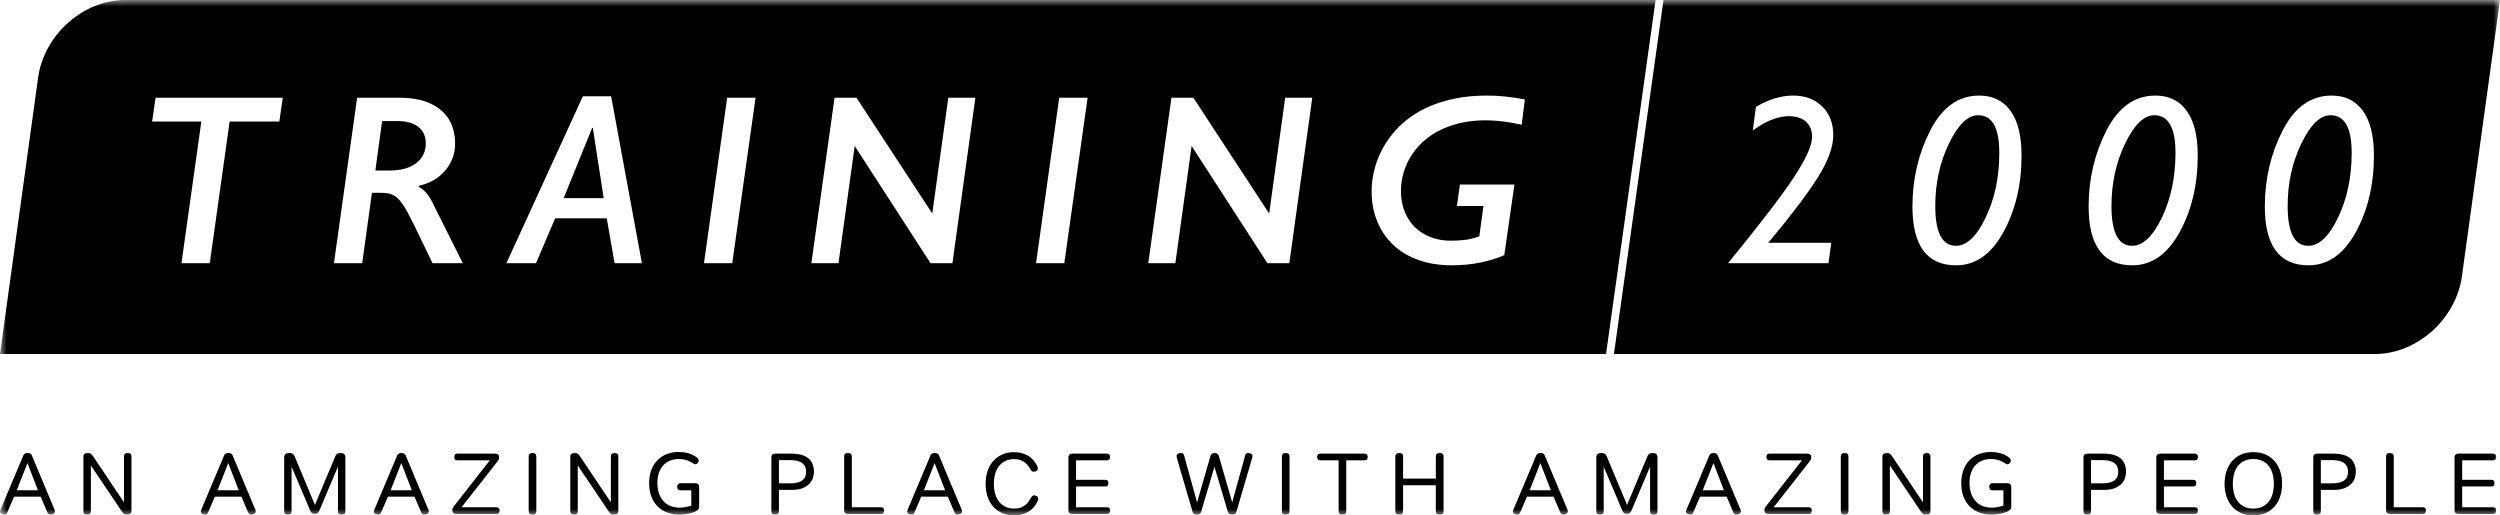 <?xml version="1.0" encoding="UTF-8"?> <svg xmlns="http://www.w3.org/2000/svg" xmlns:xlink="http://www.w3.org/1999/xlink" width="194" height="40" viewBox="0 0 194 40"><defs><polygon id="a" points="0 0 194 0 194 40 0 40"></polygon></defs><g fill="none" fill-rule="evenodd"><mask id="b" fill="#fff"><use xlink:href="#a"></use></mask><path fill="#000" d="M180.847,8.942 C180.045,8.942 179.29,9.675 178.583,11.139 C177.876,12.604 177.522,14.219 177.522,15.984 C177.522,18.043 178.055,19.073 179.12,19.073 C179.965,19.073 180.738,18.339 181.439,16.871 C182.14,15.403 182.49,13.732 182.49,11.856 C182.49,9.914 181.942,8.942 180.847,8.942 L180.847,8.942 Z M182.807,18.02 C181.867,19.733 180.645,20.589 179.139,20.589 C176.879,20.589 175.75,19.066 175.75,16.021 C175.75,13.888 176.212,11.921 177.137,10.119 C178.061,8.317 179.325,7.416 180.929,7.416 C181.982,7.416 182.793,7.811 183.363,8.602 C183.932,9.393 184.217,10.548 184.217,12.068 C184.217,14.323 183.747,16.307 182.807,18.02 L182.807,18.02 Z M169.135,18.02 C168.195,19.733 166.972,20.589 165.466,20.589 C163.207,20.589 162.077,19.066 162.077,16.021 C162.077,13.888 162.54,11.921 163.464,10.119 C164.388,8.317 165.653,7.416 167.257,7.416 C168.309,7.416 169.121,7.811 169.69,8.602 C170.26,9.393 170.544,10.548 170.544,12.068 C170.544,14.323 170.075,16.307 169.135,18.02 L169.135,18.02 Z M155.462,18.02 C154.522,19.733 153.3,20.589 151.794,20.589 C149.535,20.589 148.405,19.066 148.405,16.021 C148.405,13.888 148.867,11.921 149.792,10.119 C150.716,8.317 151.98,7.416 153.584,7.416 C154.637,7.416 155.448,7.811 156.018,8.602 C156.587,9.393 156.872,10.548 156.872,12.068 C156.872,14.323 156.402,16.307 155.462,18.02 L155.462,18.02 Z M142.107,18.843 L141.886,20.424 L134.099,20.424 C136.597,17.366 138.308,15.13 139.232,13.718 C140.157,12.305 140.619,11.271 140.619,10.615 C140.619,10.119 140.46,9.728 140.141,9.443 C139.823,9.158 139.382,9.016 138.819,9.016 C137.956,9.016 137.022,9.386 136.018,10.128 L136.257,8.298 C137.242,7.71 138.21,7.416 139.159,7.416 C140.083,7.416 140.831,7.698 141.404,8.262 C141.976,8.825 142.263,9.566 142.263,10.485 C142.263,11.41 141.856,12.515 141.043,13.798 C140.231,15.081 138.956,16.763 137.217,18.843 L142.107,18.843 Z M129.087,-0 L125.24,27.472 L184.286,27.472 C187.559,27.472 190.585,24.767 191.046,21.431 L194,-0 L129.087,-0 Z M167.174,8.942 C166.372,8.942 165.618,9.675 164.91,11.139 C164.204,12.604 163.85,14.219 163.85,15.984 C163.85,18.043 164.382,19.073 165.448,19.073 C166.293,19.073 167.065,18.339 167.767,16.871 C168.467,15.403 168.818,13.732 168.818,11.856 C168.818,9.914 168.27,8.942 167.174,8.942 L167.174,8.942 Z M153.501,8.942 C152.699,8.942 151.945,9.675 151.238,11.139 C150.531,12.604 150.177,14.219 150.177,15.984 C150.177,18.043 150.71,19.073 151.775,19.073 C152.62,19.073 153.393,18.339 154.094,16.871 C154.795,15.403 155.145,13.732 155.145,11.856 C155.145,9.914 154.597,8.942 153.501,8.942 L153.501,8.942 Z M118.082,9.677 C117.053,9.451 116.125,9.337 115.299,9.337 C114.338,9.337 113.449,9.472 112.631,9.742 C111.814,10.012 111.115,10.399 110.533,10.905 C109.952,11.411 109.503,12.003 109.188,12.684 C108.872,13.364 108.715,14.069 108.715,14.798 C108.715,15.564 108.874,16.24 109.192,16.825 C109.511,17.41 109.967,17.865 110.561,18.19 C111.154,18.515 111.831,18.677 112.59,18.677 C112.951,18.677 113.313,18.657 113.674,18.618 C114.035,18.577 114.408,18.484 114.794,18.337 L115.116,15.984 L113.059,15.984 L113.288,14.32 L117.521,14.32 L116.732,19.799 C116.217,20.032 115.607,20.222 114.9,20.369 C114.193,20.516 113.447,20.589 112.664,20.589 C111.721,20.589 110.862,20.453 110.088,20.181 C109.313,19.908 108.657,19.517 108.118,19.008 C107.579,18.5 107.164,17.89 106.874,17.179 C106.583,16.468 106.437,15.699 106.437,14.871 C106.437,14.075 106.574,13.295 106.846,12.532 C107.118,11.769 107.513,11.067 108.031,10.427 C108.548,9.786 109.16,9.247 109.867,8.809 C110.574,8.371 111.39,8.029 112.315,7.784 C113.239,7.539 114.277,7.416 115.428,7.416 C116.328,7.416 117.295,7.517 118.329,7.719 L118.082,9.677 Z M100.051,20.424 L98.352,20.424 L92.485,11.351 L92.466,11.351 L91.208,20.424 L89.105,20.424 L90.905,7.582 L92.604,7.582 L98.472,16.545 L98.49,16.545 L99.73,7.582 L101.833,7.582 L100.051,20.424 Z M82.59,20.424 L80.396,20.424 L82.195,7.582 L84.399,7.582 L82.59,20.424 Z M73.908,20.424 L72.209,20.424 L66.341,11.351 L66.323,11.351 L65.065,20.424 L62.962,20.424 L64.762,7.582 L66.461,7.582 L72.329,16.545 L72.347,16.545 L73.587,7.582 L75.69,7.582 L73.908,20.424 Z M56.823,20.424 L54.629,20.424 L56.428,7.582 L58.632,7.582 L56.823,20.424 Z M47.691,20.424 L47.084,16.94 L43.081,16.94 L41.593,20.424 L39.297,20.424 L45.23,7.471 L47.424,7.471 L49.812,20.424 L47.691,20.424 Z M33.563,20.424 L32.195,17.583 C31.803,16.793 31.518,16.261 31.341,15.988 C31.163,15.716 30.993,15.506 30.831,15.358 C30.669,15.211 30.488,15.109 30.29,15.051 C30.091,14.993 29.829,14.963 29.504,14.963 L28.862,14.963 L28.108,20.424 L25.914,20.424 L27.714,7.582 L30.974,7.582 C31.775,7.582 32.453,7.68 33.008,7.876 C33.562,8.072 34.01,8.334 34.353,8.661 C34.696,8.99 34.942,9.368 35.092,9.797 C35.242,10.226 35.317,10.673 35.317,11.139 C35.317,11.924 35.065,12.618 34.559,13.221 C34.055,13.825 33.364,14.225 32.489,14.421 L32.489,14.495 C32.758,14.636 32.986,14.832 33.173,15.083 C33.36,15.334 33.527,15.622 33.673,15.947 L35.914,20.424 L33.563,20.424 Z M21.676,9.429 L17.82,9.429 L16.277,20.424 L14.082,20.424 L15.625,9.429 L11.805,9.429 L12.071,7.582 L21.943,7.582 L21.676,9.429 Z M9.714,-0 C6.441,-0 3.414,2.705 2.954,6.041 L-3.54846069e-05,27.472 L124.628,27.472 L128.474,-0 L9.714,-0 Z M45.955,9.916 L43.742,15.377 L46.846,15.377 L46.001,9.916 L45.955,9.916 Z M32.714,12.233 C32.931,11.921 33.04,11.556 33.04,11.139 C33.04,10.581 32.848,10.151 32.466,9.848 C32.083,9.544 31.528,9.393 30.799,9.393 L29.651,9.393 L29.128,13.235 L30.221,13.235 C30.827,13.235 31.339,13.146 31.759,12.969 C32.178,12.791 32.496,12.546 32.714,12.233 L32.714,12.233 Z M191.066,37.752 L191.066,39.365 L193.453,39.365 C193.543,39.365 193.607,39.387 193.645,39.429 C193.683,39.472 193.702,39.537 193.702,39.622 C193.702,39.707 193.683,39.773 193.645,39.818 C193.607,39.863 193.543,39.885 193.453,39.885 L190.783,39.885 C190.689,39.885 190.613,39.863 190.557,39.818 C190.501,39.773 190.473,39.699 190.473,39.595 L190.473,35.491 C190.473,35.388 190.501,35.314 190.557,35.269 C190.613,35.223 190.689,35.201 190.783,35.201 L193.453,35.201 C193.543,35.201 193.607,35.222 193.645,35.265 C193.683,35.308 193.702,35.372 193.702,35.458 C193.702,35.543 193.683,35.608 193.645,35.653 C193.607,35.698 193.543,35.721 193.453,35.721 L191.066,35.721 L191.066,37.233 L193.325,37.233 C193.415,37.233 193.479,37.254 193.517,37.297 C193.555,37.34 193.574,37.404 193.574,37.489 C193.574,37.574 193.555,37.64 193.517,37.685 C193.479,37.73 193.415,37.752 193.325,37.752 L191.066,37.752 Z M185.16,35.431 C185.16,35.327 185.186,35.255 185.238,35.215 C185.29,35.174 185.363,35.154 185.457,35.154 C185.551,35.154 185.624,35.174 185.676,35.215 C185.727,35.255 185.754,35.327 185.754,35.431 L185.754,39.365 L188.006,39.365 C188.095,39.365 188.159,39.387 188.198,39.429 C188.236,39.472 188.255,39.537 188.255,39.622 C188.255,39.707 188.236,39.773 188.198,39.818 C188.159,39.863 188.095,39.885 188.006,39.885 L185.471,39.885 C185.376,39.885 185.301,39.863 185.245,39.818 C185.188,39.773 185.16,39.699 185.16,39.595 L185.16,35.431 Z M180.947,37.509 C181.185,37.509 181.385,37.488 181.547,37.445 C181.708,37.402 181.837,37.342 181.934,37.263 C182.031,37.184 182.101,37.09 182.143,36.98 C182.186,36.869 182.207,36.747 182.207,36.612 C182.207,36.481 182.187,36.361 182.147,36.251 C182.106,36.14 182.039,36.045 181.944,35.964 C181.85,35.883 181.726,35.82 181.574,35.775 C181.421,35.73 181.232,35.707 181.007,35.707 L180.097,35.707 L180.097,37.509 L180.947,37.509 Z M179.8,39.932 C179.706,39.932 179.634,39.912 179.585,39.872 C179.535,39.831 179.511,39.759 179.511,39.656 L179.511,35.491 C179.511,35.388 179.538,35.314 179.595,35.269 C179.651,35.223 179.726,35.201 179.821,35.201 L181.028,35.201 C181.643,35.201 182.095,35.323 182.383,35.566 C182.67,35.809 182.814,36.157 182.814,36.612 C182.814,36.738 182.793,36.882 182.75,37.044 C182.707,37.206 182.623,37.359 182.497,37.503 C182.371,37.647 182.197,37.768 181.975,37.867 C181.752,37.966 181.461,38.016 181.102,38.016 L180.097,38.016 L180.097,39.656 C180.097,39.759 180.071,39.831 180.019,39.872 C179.968,39.912 179.895,39.932 179.8,39.932 L179.8,39.932 Z M173.267,37.543 C173.267,37.836 173.301,38.1 173.369,38.336 C173.436,38.573 173.537,38.774 173.672,38.94 C173.807,39.107 173.973,39.236 174.171,39.328 C174.368,39.421 174.598,39.467 174.859,39.467 C175.119,39.467 175.348,39.421 175.546,39.328 C175.744,39.236 175.91,39.107 176.045,38.94 C176.18,38.774 176.281,38.573 176.349,38.336 C176.416,38.1 176.45,37.836 176.45,37.543 C176.45,37.255 176.416,36.992 176.349,36.753 C176.281,36.515 176.18,36.313 176.045,36.146 C175.91,35.979 175.744,35.85 175.546,35.758 C175.348,35.666 175.119,35.62 174.859,35.62 C174.598,35.62 174.368,35.666 174.171,35.758 C173.973,35.85 173.807,35.979 173.672,36.146 C173.537,36.313 173.436,36.515 173.369,36.753 C173.301,36.992 173.267,37.255 173.267,37.543 L173.267,37.543 Z M177.09,37.543 C177.09,37.921 177.036,38.262 176.928,38.566 C176.82,38.869 176.669,39.128 176.473,39.342 C176.278,39.556 176.043,39.719 175.769,39.831 C175.494,39.943 175.191,40 174.859,40 C174.526,40 174.222,39.943 173.948,39.831 C173.674,39.719 173.439,39.556 173.244,39.342 C173.048,39.128 172.897,38.869 172.789,38.566 C172.681,38.262 172.627,37.921 172.627,37.543 C172.627,37.165 172.681,36.824 172.789,36.521 C172.897,36.217 173.048,35.958 173.244,35.744 C173.439,35.531 173.674,35.368 173.948,35.255 C174.222,35.143 174.526,35.087 174.859,35.087 C175.191,35.087 175.494,35.143 175.769,35.255 C176.043,35.368 176.278,35.531 176.473,35.744 C176.669,35.958 176.82,36.217 176.928,36.521 C177.036,36.824 177.09,37.165 177.09,37.543 L177.09,37.543 Z M167.921,37.752 L167.921,39.365 L170.308,39.365 C170.397,39.365 170.461,39.387 170.5,39.429 C170.538,39.472 170.557,39.537 170.557,39.622 C170.557,39.707 170.538,39.773 170.5,39.818 C170.461,39.863 170.397,39.885 170.308,39.885 L167.638,39.885 C167.543,39.885 167.468,39.863 167.412,39.818 C167.355,39.773 167.328,39.699 167.328,39.595 L167.328,35.491 C167.328,35.388 167.355,35.314 167.412,35.269 C167.468,35.223 167.543,35.201 167.638,35.201 L170.308,35.201 C170.397,35.201 170.461,35.222 170.5,35.265 C170.538,35.308 170.557,35.372 170.557,35.458 C170.557,35.543 170.538,35.608 170.5,35.653 C170.461,35.698 170.397,35.721 170.308,35.721 L167.921,35.721 L167.921,37.233 L170.179,37.233 C170.269,37.233 170.334,37.254 170.372,37.297 C170.41,37.34 170.429,37.404 170.429,37.489 C170.429,37.574 170.41,37.64 170.372,37.685 C170.334,37.73 170.269,37.752 170.179,37.752 L167.921,37.752 Z M163.114,37.509 C163.352,37.509 163.552,37.488 163.714,37.445 C163.876,37.402 164.005,37.342 164.102,37.263 C164.198,37.184 164.268,37.09 164.31,36.98 C164.353,36.869 164.375,36.747 164.375,36.612 C164.375,36.481 164.354,36.361 164.314,36.251 C164.273,36.14 164.206,36.045 164.112,35.964 C164.017,35.883 163.893,35.82 163.741,35.775 C163.588,35.73 163.399,35.707 163.175,35.707 L162.264,35.707 L162.264,37.509 L163.114,37.509 Z M161.968,39.932 C161.873,39.932 161.801,39.912 161.752,39.872 C161.702,39.831 161.678,39.759 161.678,39.656 L161.678,35.491 C161.678,35.388 161.706,35.314 161.762,35.269 C161.818,35.223 161.894,35.201 161.988,35.201 L163.195,35.201 C163.81,35.201 164.262,35.323 164.55,35.566 C164.837,35.809 164.981,36.157 164.981,36.612 C164.981,36.738 164.96,36.882 164.917,37.044 C164.875,37.206 164.79,37.359 164.665,37.503 C164.539,37.647 164.364,37.768 164.142,37.867 C163.919,37.966 163.628,38.016 163.269,38.016 L162.264,38.016 L162.264,39.656 C162.264,39.759 162.238,39.831 162.187,39.872 C162.135,39.912 162.062,39.932 161.968,39.932 L161.968,39.932 Z M154.621,38.051 C154.454,38.051 154.367,37.963 154.367,37.774 C154.367,37.592 154.454,37.498 154.621,37.498 L155.755,37.498 C155.981,37.498 156.075,37.592 156.075,37.818 L156.075,39.295 C156.075,39.499 156.003,39.601 155.748,39.71 C155.465,39.834 154.999,39.936 154.541,39.936 C153.159,39.936 152.192,39.041 152.192,37.498 C152.192,35.961 153.145,35.073 154.505,35.073 C154.992,35.073 155.428,35.197 155.734,35.386 C155.945,35.517 156.046,35.627 156.046,35.743 C156.046,35.867 155.908,36.027 155.77,36.027 C155.683,36.027 155.603,35.954 155.443,35.859 C155.188,35.707 154.868,35.62 154.505,35.62 C153.501,35.62 152.832,36.296 152.832,37.483 C152.832,38.677 153.516,39.397 154.563,39.397 C154.883,39.397 155.225,39.325 155.465,39.23 L155.465,38.051 L154.621,38.051 Z M146.655,36.119 L146.655,39.669 C146.655,39.768 146.629,39.837 146.577,39.875 C146.525,39.913 146.455,39.932 146.365,39.932 C146.275,39.932 146.204,39.913 146.153,39.875 C146.101,39.837 146.075,39.768 146.075,39.669 L146.075,35.444 C146.075,35.336 146.105,35.261 146.166,35.218 C146.227,35.176 146.313,35.154 146.425,35.154 C146.533,35.154 146.615,35.177 146.671,35.225 C146.728,35.272 146.781,35.334 146.83,35.41 L149.223,38.981 L149.223,35.417 C149.223,35.318 149.249,35.25 149.301,35.211 C149.353,35.173 149.424,35.154 149.513,35.154 C149.603,35.154 149.674,35.173 149.726,35.211 C149.777,35.25 149.803,35.318 149.803,35.417 L149.803,39.642 C149.803,39.75 149.773,39.825 149.712,39.868 C149.652,39.911 149.565,39.932 149.453,39.932 C149.345,39.932 149.263,39.909 149.206,39.862 C149.15,39.814 149.097,39.752 149.048,39.676 L146.655,36.119 Z M142.845,35.431 C142.845,35.327 142.871,35.255 142.923,35.215 C142.975,35.174 143.048,35.154 143.142,35.154 C143.236,35.154 143.31,35.174 143.361,35.215 C143.413,35.255 143.439,35.327 143.439,35.431 L143.439,39.656 C143.439,39.759 143.413,39.831 143.361,39.872 C143.31,39.912 143.236,39.932 143.142,39.932 C143.048,39.932 142.975,39.912 142.923,39.872 C142.871,39.831 142.845,39.759 142.845,39.656 L142.845,35.431 Z M137.236,39.885 C137.025,39.885 136.919,39.786 136.919,39.588 C136.919,39.534 136.929,39.484 136.95,39.436 C136.97,39.389 137.009,39.327 137.067,39.251 L139.832,35.721 L137.324,35.721 C137.234,35.721 137.17,35.698 137.132,35.653 C137.093,35.608 137.075,35.543 137.075,35.458 C137.075,35.372 137.093,35.308 137.132,35.265 C137.17,35.222 137.234,35.201 137.324,35.201 L140.236,35.201 C140.447,35.201 140.553,35.3 140.553,35.498 C140.553,35.552 140.542,35.603 140.52,35.65 C140.497,35.697 140.459,35.759 140.405,35.836 L137.634,39.365 L140.337,39.365 C140.432,39.365 140.498,39.387 140.536,39.429 C140.574,39.472 140.594,39.537 140.594,39.622 C140.594,39.707 140.574,39.773 140.536,39.818 C140.498,39.863 140.432,39.885 140.337,39.885 L137.236,39.885 Z M132.962,35.937 L132.132,38.043 L133.778,38.043 L132.962,35.937 Z M131.175,39.932 C131.094,39.932 131.017,39.911 130.942,39.868 C130.868,39.825 130.831,39.766 130.831,39.69 C130.831,39.676 130.833,39.658 130.838,39.635 C130.842,39.613 130.854,39.584 130.872,39.548 L132.645,35.336 C132.672,35.282 132.709,35.238 132.756,35.205 C132.803,35.171 132.874,35.154 132.968,35.154 C133.072,35.154 133.147,35.171 133.194,35.205 C133.241,35.238 133.276,35.282 133.299,35.336 L135.058,39.534 C135.076,39.57 135.086,39.598 135.089,39.618 C135.091,39.639 135.092,39.658 135.092,39.676 C135.092,39.757 135.055,39.82 134.981,39.865 C134.907,39.91 134.827,39.932 134.741,39.932 C134.679,39.932 134.629,39.915 134.593,39.882 C134.557,39.848 134.528,39.807 134.505,39.757 L133.986,38.542 L131.923,38.542 L131.397,39.764 C131.348,39.876 131.274,39.932 131.175,39.932 L131.175,39.932 Z M124.446,36.213 L124.446,39.669 C124.446,39.768 124.42,39.837 124.369,39.875 C124.317,39.913 124.246,39.932 124.156,39.932 C124.067,39.932 123.997,39.913 123.947,39.875 C123.898,39.837 123.873,39.768 123.873,39.669 L123.873,35.505 C123.873,35.374 123.908,35.283 123.978,35.232 C124.047,35.18 124.143,35.154 124.264,35.154 C124.39,35.154 124.482,35.176 124.541,35.218 C124.599,35.261 124.646,35.325 124.682,35.41 L126.26,39.183 L127.838,35.41 C127.873,35.325 127.919,35.261 127.976,35.218 C128.032,35.176 128.121,35.154 128.242,35.154 C128.363,35.154 128.457,35.18 128.522,35.232 C128.587,35.283 128.62,35.374 128.62,35.505 L128.62,39.669 C128.62,39.768 128.595,39.837 128.545,39.875 C128.496,39.913 128.426,39.932 128.336,39.932 C128.247,39.932 128.176,39.913 128.124,39.875 C128.072,39.837 128.047,39.768 128.047,39.669 L128.047,36.207 L126.59,39.649 C126.563,39.712 126.523,39.766 126.469,39.811 C126.415,39.856 126.341,39.878 126.246,39.878 C126.152,39.878 126.078,39.856 126.024,39.811 C125.97,39.766 125.93,39.712 125.903,39.649 L124.446,36.213 Z M119.531,35.937 L118.702,38.043 L120.347,38.043 L119.531,35.937 Z M117.745,39.932 C117.664,39.932 117.586,39.911 117.512,39.868 C117.438,39.825 117.401,39.766 117.401,39.69 C117.401,39.676 117.403,39.658 117.408,39.635 C117.412,39.613 117.424,39.584 117.441,39.548 L119.214,35.336 C119.241,35.282 119.279,35.238 119.326,35.205 C119.373,35.171 119.444,35.154 119.538,35.154 C119.642,35.154 119.717,35.171 119.764,35.205 C119.811,35.238 119.846,35.282 119.868,35.336 L121.628,39.534 C121.646,39.57 121.656,39.598 121.659,39.618 C121.661,39.639 121.662,39.658 121.662,39.676 C121.662,39.757 121.625,39.82 121.551,39.865 C121.477,39.91 121.397,39.932 121.311,39.932 C121.248,39.932 121.199,39.915 121.163,39.882 C121.127,39.848 121.098,39.807 121.075,39.757 L120.556,38.542 L118.493,38.542 L117.967,39.764 C117.918,39.876 117.844,39.932 117.745,39.932 L117.745,39.932 Z M108.279,35.431 C108.279,35.327 108.306,35.255 108.36,35.215 C108.414,35.174 108.488,35.154 108.583,35.154 C108.677,35.154 108.75,35.174 108.801,35.215 C108.853,35.255 108.879,35.327 108.879,35.431 L108.879,37.138 L111.421,37.138 L111.421,35.431 C111.421,35.327 111.446,35.255 111.498,35.215 C111.55,35.174 111.623,35.154 111.718,35.154 C111.812,35.154 111.886,35.174 111.94,35.215 C111.994,35.255 112.021,35.327 112.021,35.431 L112.021,39.656 C112.021,39.759 111.994,39.831 111.94,39.872 C111.886,39.912 111.812,39.932 111.718,39.932 C111.623,39.932 111.55,39.912 111.498,39.872 C111.446,39.831 111.421,39.759 111.421,39.656 L111.421,37.658 L108.879,37.658 L108.879,39.656 C108.879,39.759 108.853,39.831 108.801,39.872 C108.75,39.912 108.677,39.932 108.583,39.932 C108.488,39.932 108.414,39.912 108.36,39.872 C108.306,39.831 108.279,39.759 108.279,39.656 L108.279,35.431 Z M104.47,39.656 C104.47,39.759 104.444,39.831 104.392,39.872 C104.341,39.912 104.268,39.932 104.173,39.932 C104.079,39.932 104.006,39.912 103.954,39.872 C103.902,39.831 103.877,39.759 103.877,39.656 L103.877,35.721 L102.467,35.721 C102.373,35.721 102.307,35.698 102.269,35.653 C102.23,35.608 102.211,35.543 102.211,35.458 C102.211,35.372 102.23,35.308 102.269,35.265 C102.307,35.222 102.373,35.201 102.467,35.201 L105.879,35.201 C105.973,35.201 106.04,35.222 106.078,35.265 C106.116,35.308 106.135,35.372 106.135,35.458 C106.135,35.543 106.116,35.608 106.078,35.653 C106.04,35.698 105.973,35.721 105.879,35.721 L104.47,35.721 L104.47,39.656 Z M99.474,35.431 C99.474,35.327 99.5,35.255 99.551,35.215 C99.603,35.174 99.676,35.154 99.771,35.154 C99.865,35.154 99.938,35.174 99.99,35.215 C100.041,35.255 100.067,35.327 100.067,35.431 L100.067,39.656 C100.067,39.759 100.041,39.831 99.99,39.872 C99.938,39.912 99.865,39.932 99.771,39.932 C99.676,39.932 99.603,39.912 99.551,39.872 C99.5,39.831 99.474,39.759 99.474,39.656 L99.474,35.431 Z M96.629,35.329 C96.66,35.212 96.734,35.154 96.851,35.154 C96.936,35.154 97.015,35.173 97.087,35.211 C97.159,35.25 97.195,35.309 97.195,35.39 C97.195,35.426 97.188,35.468 97.175,35.515 C97.161,35.562 97.148,35.608 97.134,35.653 L95.948,39.71 C95.907,39.858 95.795,39.932 95.611,39.932 C95.431,39.932 95.321,39.858 95.28,39.71 L94.242,36.22 L93.211,39.71 C93.17,39.858 93.06,39.932 92.88,39.932 C92.696,39.932 92.584,39.858 92.543,39.71 L91.357,35.653 C91.347,35.613 91.336,35.568 91.323,35.518 C91.309,35.469 91.303,35.428 91.303,35.397 C91.303,35.316 91.338,35.255 91.41,35.215 C91.482,35.174 91.563,35.154 91.653,35.154 C91.775,35.154 91.851,35.212 91.882,35.329 L92.894,38.987 L93.932,35.377 C93.954,35.305 93.991,35.25 94.04,35.211 C94.089,35.173 94.161,35.154 94.256,35.154 C94.431,35.154 94.539,35.228 94.579,35.377 L95.618,38.987 L96.629,35.329 Z M83.502,37.752 L83.502,39.365 L85.889,39.365 C85.978,39.365 86.043,39.387 86.081,39.429 C86.119,39.472 86.138,39.537 86.138,39.622 C86.138,39.707 86.119,39.773 86.081,39.818 C86.043,39.863 85.978,39.885 85.889,39.885 L83.219,39.885 C83.124,39.885 83.049,39.863 82.993,39.818 C82.937,39.773 82.909,39.699 82.909,39.595 L82.909,35.491 C82.909,35.388 82.937,35.314 82.993,35.269 C83.049,35.223 83.124,35.201 83.219,35.201 L85.889,35.201 C85.978,35.201 86.043,35.222 86.081,35.265 C86.119,35.308 86.138,35.372 86.138,35.458 C86.138,35.543 86.119,35.608 86.081,35.653 C86.043,35.698 85.978,35.721 85.889,35.721 L83.502,35.721 L83.502,37.233 L85.761,37.233 C85.851,37.233 85.915,37.254 85.953,37.297 C85.991,37.34 86.01,37.404 86.01,37.489 C86.01,37.574 85.991,37.64 85.953,37.685 C85.915,37.73 85.851,37.752 85.761,37.752 L83.502,37.752 Z M79.989,38.65 C80.03,38.578 80.069,38.525 80.108,38.492 C80.146,38.458 80.194,38.441 80.252,38.441 C80.315,38.441 80.383,38.459 80.455,38.495 C80.527,38.531 80.562,38.598 80.562,38.697 C80.562,38.787 80.528,38.894 80.458,39.018 C80.388,39.142 80.313,39.251 80.232,39.345 C80.201,39.381 80.146,39.436 80.067,39.511 C79.988,39.585 79.885,39.658 79.757,39.73 C79.629,39.802 79.477,39.865 79.302,39.919 C79.126,39.973 78.924,40 78.695,40 C78.362,40 78.06,39.942 77.788,39.824 C77.516,39.707 77.284,39.543 77.091,39.332 C76.897,39.12 76.747,38.864 76.642,38.562 C76.536,38.261 76.484,37.924 76.484,37.55 C76.484,37.176 76.536,36.838 76.642,36.534 C76.747,36.23 76.897,35.972 77.091,35.758 C77.284,35.545 77.516,35.379 77.788,35.262 C78.06,35.145 78.362,35.087 78.695,35.087 C78.915,35.087 79.111,35.111 79.281,35.161 C79.452,35.21 79.598,35.268 79.72,35.333 C79.841,35.398 79.94,35.465 80.016,35.535 C80.093,35.605 80.149,35.66 80.185,35.701 C80.266,35.795 80.344,35.904 80.418,36.028 C80.492,36.152 80.529,36.258 80.529,36.348 C80.529,36.448 80.492,36.515 80.418,36.551 C80.344,36.587 80.275,36.605 80.212,36.605 C80.153,36.605 80.105,36.588 80.067,36.554 C80.029,36.521 79.994,36.475 79.962,36.416 C79.913,36.326 79.852,36.235 79.78,36.142 C79.708,36.05 79.623,35.966 79.524,35.89 C79.426,35.813 79.309,35.75 79.174,35.701 C79.039,35.651 78.882,35.626 78.702,35.626 C78.445,35.626 78.22,35.674 78.024,35.768 C77.829,35.863 77.663,35.994 77.529,36.163 C77.394,36.331 77.293,36.534 77.225,36.77 C77.158,37.007 77.124,37.266 77.124,37.55 C77.124,37.829 77.158,38.087 77.225,38.323 C77.293,38.559 77.394,38.761 77.529,38.93 C77.663,39.099 77.829,39.231 78.024,39.325 C78.22,39.419 78.445,39.467 78.702,39.467 C78.904,39.467 79.077,39.439 79.221,39.382 C79.365,39.326 79.486,39.256 79.585,39.173 C79.684,39.09 79.765,39.001 79.828,38.906 C79.891,38.812 79.945,38.727 79.989,38.65 L79.989,38.65 Z M72.526,35.937 L71.697,38.043 L73.342,38.043 L72.526,35.937 Z M70.739,39.932 C70.658,39.932 70.581,39.911 70.506,39.868 C70.432,39.825 70.395,39.766 70.395,39.69 C70.395,39.676 70.398,39.658 70.402,39.635 C70.407,39.613 70.418,39.584 70.436,39.548 L72.209,35.336 C72.236,35.282 72.273,35.238 72.32,35.205 C72.367,35.171 72.438,35.154 72.533,35.154 C72.636,35.154 72.711,35.171 72.759,35.205 C72.806,35.238 72.84,35.282 72.863,35.336 L74.623,39.534 C74.64,39.57 74.651,39.598 74.653,39.618 C74.655,39.639 74.656,39.658 74.656,39.676 C74.656,39.757 74.619,39.82 74.545,39.865 C74.471,39.91 74.391,39.932 74.306,39.932 C74.243,39.932 74.193,39.915 74.157,39.882 C74.121,39.848 74.092,39.807 74.07,39.757 L73.551,38.542 L71.488,38.542 L70.962,39.764 C70.912,39.876 70.838,39.932 70.739,39.932 L70.739,39.932 Z M65.507,35.431 C65.507,35.327 65.533,35.255 65.585,35.215 C65.637,35.174 65.71,35.154 65.804,35.154 C65.899,35.154 65.972,35.174 66.023,35.215 C66.075,35.255 66.101,35.327 66.101,35.431 L66.101,39.365 L68.353,39.365 C68.442,39.365 68.507,39.387 68.545,39.429 C68.583,39.472 68.602,39.537 68.602,39.622 C68.602,39.707 68.583,39.773 68.545,39.818 C68.507,39.863 68.442,39.885 68.353,39.885 L65.818,39.885 C65.723,39.885 65.648,39.863 65.592,39.818 C65.535,39.773 65.507,39.699 65.507,39.595 L65.507,35.431 Z M61.294,37.509 C61.532,37.509 61.732,37.488 61.894,37.445 C62.055,37.402 62.185,37.342 62.281,37.263 C62.378,37.184 62.448,37.09 62.49,36.98 C62.533,36.869 62.554,36.747 62.554,36.612 C62.554,36.481 62.534,36.361 62.494,36.251 C62.454,36.14 62.386,36.045 62.291,35.964 C62.197,35.883 62.074,35.82 61.921,35.775 C61.768,35.73 61.579,35.707 61.354,35.707 L60.444,35.707 L60.444,37.509 L61.294,37.509 Z M60.147,39.932 C60.053,39.932 59.981,39.912 59.932,39.872 C59.882,39.831 59.858,39.759 59.858,39.656 L59.858,35.491 C59.858,35.388 59.886,35.314 59.942,35.269 C59.998,35.223 60.073,35.201 60.168,35.201 L61.374,35.201 C61.991,35.201 62.442,35.323 62.73,35.566 C63.017,35.809 63.162,36.157 63.162,36.612 C63.162,36.738 63.14,36.882 63.097,37.044 C63.054,37.206 62.97,37.359 62.845,37.503 C62.719,37.647 62.544,37.768 62.322,37.867 C62.099,37.966 61.808,38.016 61.449,38.016 L60.444,38.016 L60.444,39.656 C60.444,39.759 60.418,39.831 60.367,39.872 C60.315,39.912 60.242,39.932 60.147,39.932 L60.147,39.932 Z M52.801,38.051 C52.634,38.051 52.547,37.963 52.547,37.774 C52.547,37.592 52.634,37.498 52.801,37.498 L53.936,37.498 C54.161,37.498 54.255,37.592 54.255,37.818 L54.255,39.295 C54.255,39.499 54.182,39.601 53.928,39.71 C53.645,39.834 53.179,39.936 52.721,39.936 C51.339,39.936 50.372,39.041 50.372,37.498 C50.372,35.961 51.325,35.073 52.685,35.073 C53.172,35.073 53.608,35.197 53.914,35.386 C54.125,35.517 54.226,35.627 54.226,35.743 C54.226,35.867 54.088,36.027 53.95,36.027 C53.863,36.027 53.783,35.954 53.623,35.859 C53.368,35.707 53.048,35.62 52.685,35.62 C51.681,35.62 51.012,36.296 51.012,37.483 C51.012,38.677 51.696,39.397 52.743,39.397 C53.063,39.397 53.405,39.325 53.645,39.23 L53.645,38.051 L52.801,38.051 Z M44.834,36.119 L44.834,39.669 C44.834,39.768 44.809,39.837 44.757,39.875 C44.705,39.913 44.635,39.932 44.545,39.932 C44.455,39.932 44.384,39.913 44.332,39.875 C44.28,39.837 44.255,39.768 44.255,39.669 L44.255,35.444 C44.255,35.336 44.285,35.261 44.346,35.218 C44.406,35.176 44.493,35.154 44.605,35.154 C44.713,35.154 44.795,35.177 44.851,35.225 C44.908,35.272 44.96,35.334 45.01,35.41 L47.403,38.981 L47.403,35.417 C47.403,35.318 47.429,35.25 47.481,35.211 C47.532,35.173 47.603,35.154 47.693,35.154 C47.783,35.154 47.854,35.173 47.906,35.211 C47.957,35.25 47.983,35.318 47.983,35.417 L47.983,39.642 C47.983,39.75 47.953,39.825 47.892,39.868 C47.831,39.911 47.745,39.932 47.632,39.932 C47.525,39.932 47.443,39.909 47.386,39.862 C47.33,39.814 47.277,39.752 47.228,39.676 L44.834,36.119 Z M41.025,35.431 C41.025,35.327 41.051,35.255 41.103,35.215 C41.155,35.174 41.228,35.154 41.322,35.154 C41.417,35.154 41.489,35.174 41.541,35.215 C41.593,35.255 41.619,35.327 41.619,35.431 L41.619,39.656 C41.619,39.759 41.593,39.831 41.541,39.872 C41.489,39.912 41.417,39.932 41.322,39.932 C41.228,39.932 41.155,39.912 41.103,39.872 C41.051,39.831 41.025,39.759 41.025,39.656 L41.025,35.431 Z M35.416,39.885 C35.205,39.885 35.099,39.786 35.099,39.588 C35.099,39.534 35.109,39.484 35.129,39.436 C35.15,39.389 35.189,39.327 35.248,39.251 L38.012,35.721 L35.503,35.721 C35.414,35.721 35.35,35.698 35.311,35.653 C35.273,35.608 35.254,35.543 35.254,35.458 C35.254,35.372 35.273,35.308 35.311,35.265 C35.35,35.222 35.414,35.201 35.503,35.201 L38.416,35.201 C38.627,35.201 38.733,35.3 38.733,35.498 C38.733,35.552 38.722,35.603 38.699,35.65 C38.677,35.697 38.639,35.759 38.585,35.836 L35.814,39.365 L38.517,39.365 C38.612,39.365 38.678,39.387 38.716,39.429 C38.754,39.472 38.774,39.537 38.774,39.622 C38.774,39.707 38.754,39.773 38.716,39.818 C38.678,39.863 38.612,39.885 38.517,39.885 L35.416,39.885 Z M31.142,35.937 L30.312,38.043 L31.957,38.043 L31.142,35.937 Z M29.355,39.932 C29.274,39.932 29.196,39.911 29.122,39.868 C29.048,39.825 29.011,39.766 29.011,39.69 C29.011,39.676 29.013,39.658 29.018,39.635 C29.022,39.613 29.033,39.584 29.052,39.548 L30.825,35.336 C30.852,35.282 30.889,35.238 30.936,35.205 C30.983,35.171 31.054,35.154 31.148,35.154 C31.252,35.154 31.327,35.171 31.374,35.205 C31.421,35.238 31.456,35.282 31.479,35.336 L33.238,39.534 C33.256,39.57 33.266,39.598 33.269,39.618 C33.271,39.639 33.272,39.658 33.272,39.676 C33.272,39.757 33.235,39.82 33.161,39.865 C33.087,39.91 33.007,39.932 32.922,39.932 C32.859,39.932 32.809,39.915 32.773,39.882 C32.737,39.848 32.708,39.807 32.686,39.757 L32.166,38.542 L30.103,38.542 L29.577,39.764 C29.528,39.876 29.454,39.932 29.355,39.932 L29.355,39.932 Z M22.626,36.213 L22.626,39.669 C22.626,39.768 22.6,39.837 22.549,39.875 C22.497,39.913 22.426,39.932 22.336,39.932 C22.246,39.932 22.177,39.913 22.127,39.875 C22.078,39.837 22.053,39.768 22.053,39.669 L22.053,35.505 C22.053,35.374 22.088,35.283 22.158,35.232 C22.228,35.18 22.323,35.154 22.444,35.154 C22.57,35.154 22.662,35.176 22.721,35.218 C22.779,35.261 22.826,35.325 22.862,35.41 L24.44,39.183 L26.018,35.41 C26.053,35.325 26.1,35.261 26.156,35.218 C26.212,35.176 26.301,35.154 26.422,35.154 C26.544,35.154 26.636,35.18 26.702,35.232 C26.767,35.283 26.8,35.374 26.8,35.505 L26.8,39.669 C26.8,39.768 26.775,39.837 26.726,39.875 C26.676,39.913 26.606,39.932 26.517,39.932 C26.426,39.932 26.356,39.913 26.304,39.875 C26.252,39.837 26.227,39.768 26.227,39.669 L26.227,36.207 L24.77,39.649 C24.743,39.712 24.703,39.766 24.649,39.811 C24.595,39.856 24.521,39.878 24.427,39.878 C24.332,39.878 24.258,39.856 24.204,39.811 C24.15,39.766 24.11,39.712 24.083,39.649 L22.626,36.213 Z M17.711,35.937 L16.882,38.043 L18.527,38.043 L17.711,35.937 Z M15.925,39.932 C15.844,39.932 15.766,39.911 15.692,39.868 C15.618,39.825 15.581,39.766 15.581,39.69 C15.581,39.676 15.583,39.658 15.588,39.635 C15.592,39.613 15.603,39.584 15.621,39.548 L17.395,35.336 C17.421,35.282 17.458,35.238 17.506,35.205 C17.553,35.171 17.624,35.154 17.718,35.154 C17.821,35.154 17.897,35.171 17.944,35.205 C17.991,35.238 18.026,35.282 18.049,35.336 L19.808,39.534 C19.826,39.57 19.836,39.598 19.838,39.618 C19.841,39.639 19.842,39.658 19.842,39.676 C19.842,39.757 19.805,39.82 19.731,39.865 C19.657,39.91 19.576,39.932 19.491,39.932 C19.428,39.932 19.379,39.915 19.343,39.882 C19.307,39.848 19.278,39.807 19.255,39.757 L18.736,38.542 L16.673,38.542 L16.147,39.764 C16.098,39.876 16.023,39.932 15.925,39.932 L15.925,39.932 Z M7.052,36.119 L7.052,39.669 C7.052,39.768 7.026,39.837 6.975,39.875 C6.923,39.913 6.852,39.932 6.762,39.932 C6.672,39.932 6.602,39.913 6.55,39.875 C6.498,39.837 6.472,39.768 6.472,39.669 L6.472,35.444 C6.472,35.336 6.503,35.261 6.564,35.218 C6.624,35.176 6.71,35.154 6.823,35.154 C6.931,35.154 7.013,35.177 7.069,35.225 C7.125,35.272 7.178,35.334 7.227,35.41 L9.621,38.981 L9.621,35.417 C9.621,35.318 9.647,35.25 9.699,35.211 C9.75,35.173 9.821,35.154 9.911,35.154 C10.001,35.154 10.072,35.173 10.123,35.211 C10.175,35.25 10.201,35.318 10.201,35.417 L10.201,39.642 C10.201,39.75 10.171,39.825 10.11,39.868 C10.049,39.911 9.963,39.932 9.85,39.932 C9.742,39.932 9.66,39.909 9.604,39.862 C9.548,39.814 9.495,39.752 9.446,39.676 L7.052,36.119 Z M2.13,35.937 L1.301,38.043 L2.946,38.043 L2.13,35.937 Z M0.344,39.932 C0.263,39.932 0.186,39.911 0.111,39.868 C0.037,39.825 -3.54846069e-05,39.766 -3.54846069e-05,39.69 C-3.54846069e-05,39.676 0.002,39.658 0.007,39.635 C0.011,39.613 0.023,39.584 0.04,39.548 L1.814,35.336 C1.841,35.282 1.878,35.238 1.925,35.205 C1.972,35.171 2.043,35.154 2.137,35.154 C2.241,35.154 2.316,35.171 2.363,35.205 C2.41,35.238 2.445,35.282 2.468,35.336 L4.227,39.534 C4.245,39.57 4.255,39.598 4.258,39.618 C4.26,39.639 4.261,39.658 4.261,39.676 C4.261,39.757 4.224,39.82 4.15,39.865 C4.076,39.91 3.996,39.932 3.91,39.932 C3.848,39.932 3.798,39.915 3.762,39.882 C3.726,39.848 3.697,39.807 3.674,39.757 L3.155,38.542 L1.092,38.542 L0.566,39.764 C0.517,39.876 0.443,39.932 0.344,39.932 L0.344,39.932 Z" mask="url(#b)"></path></g></svg> 